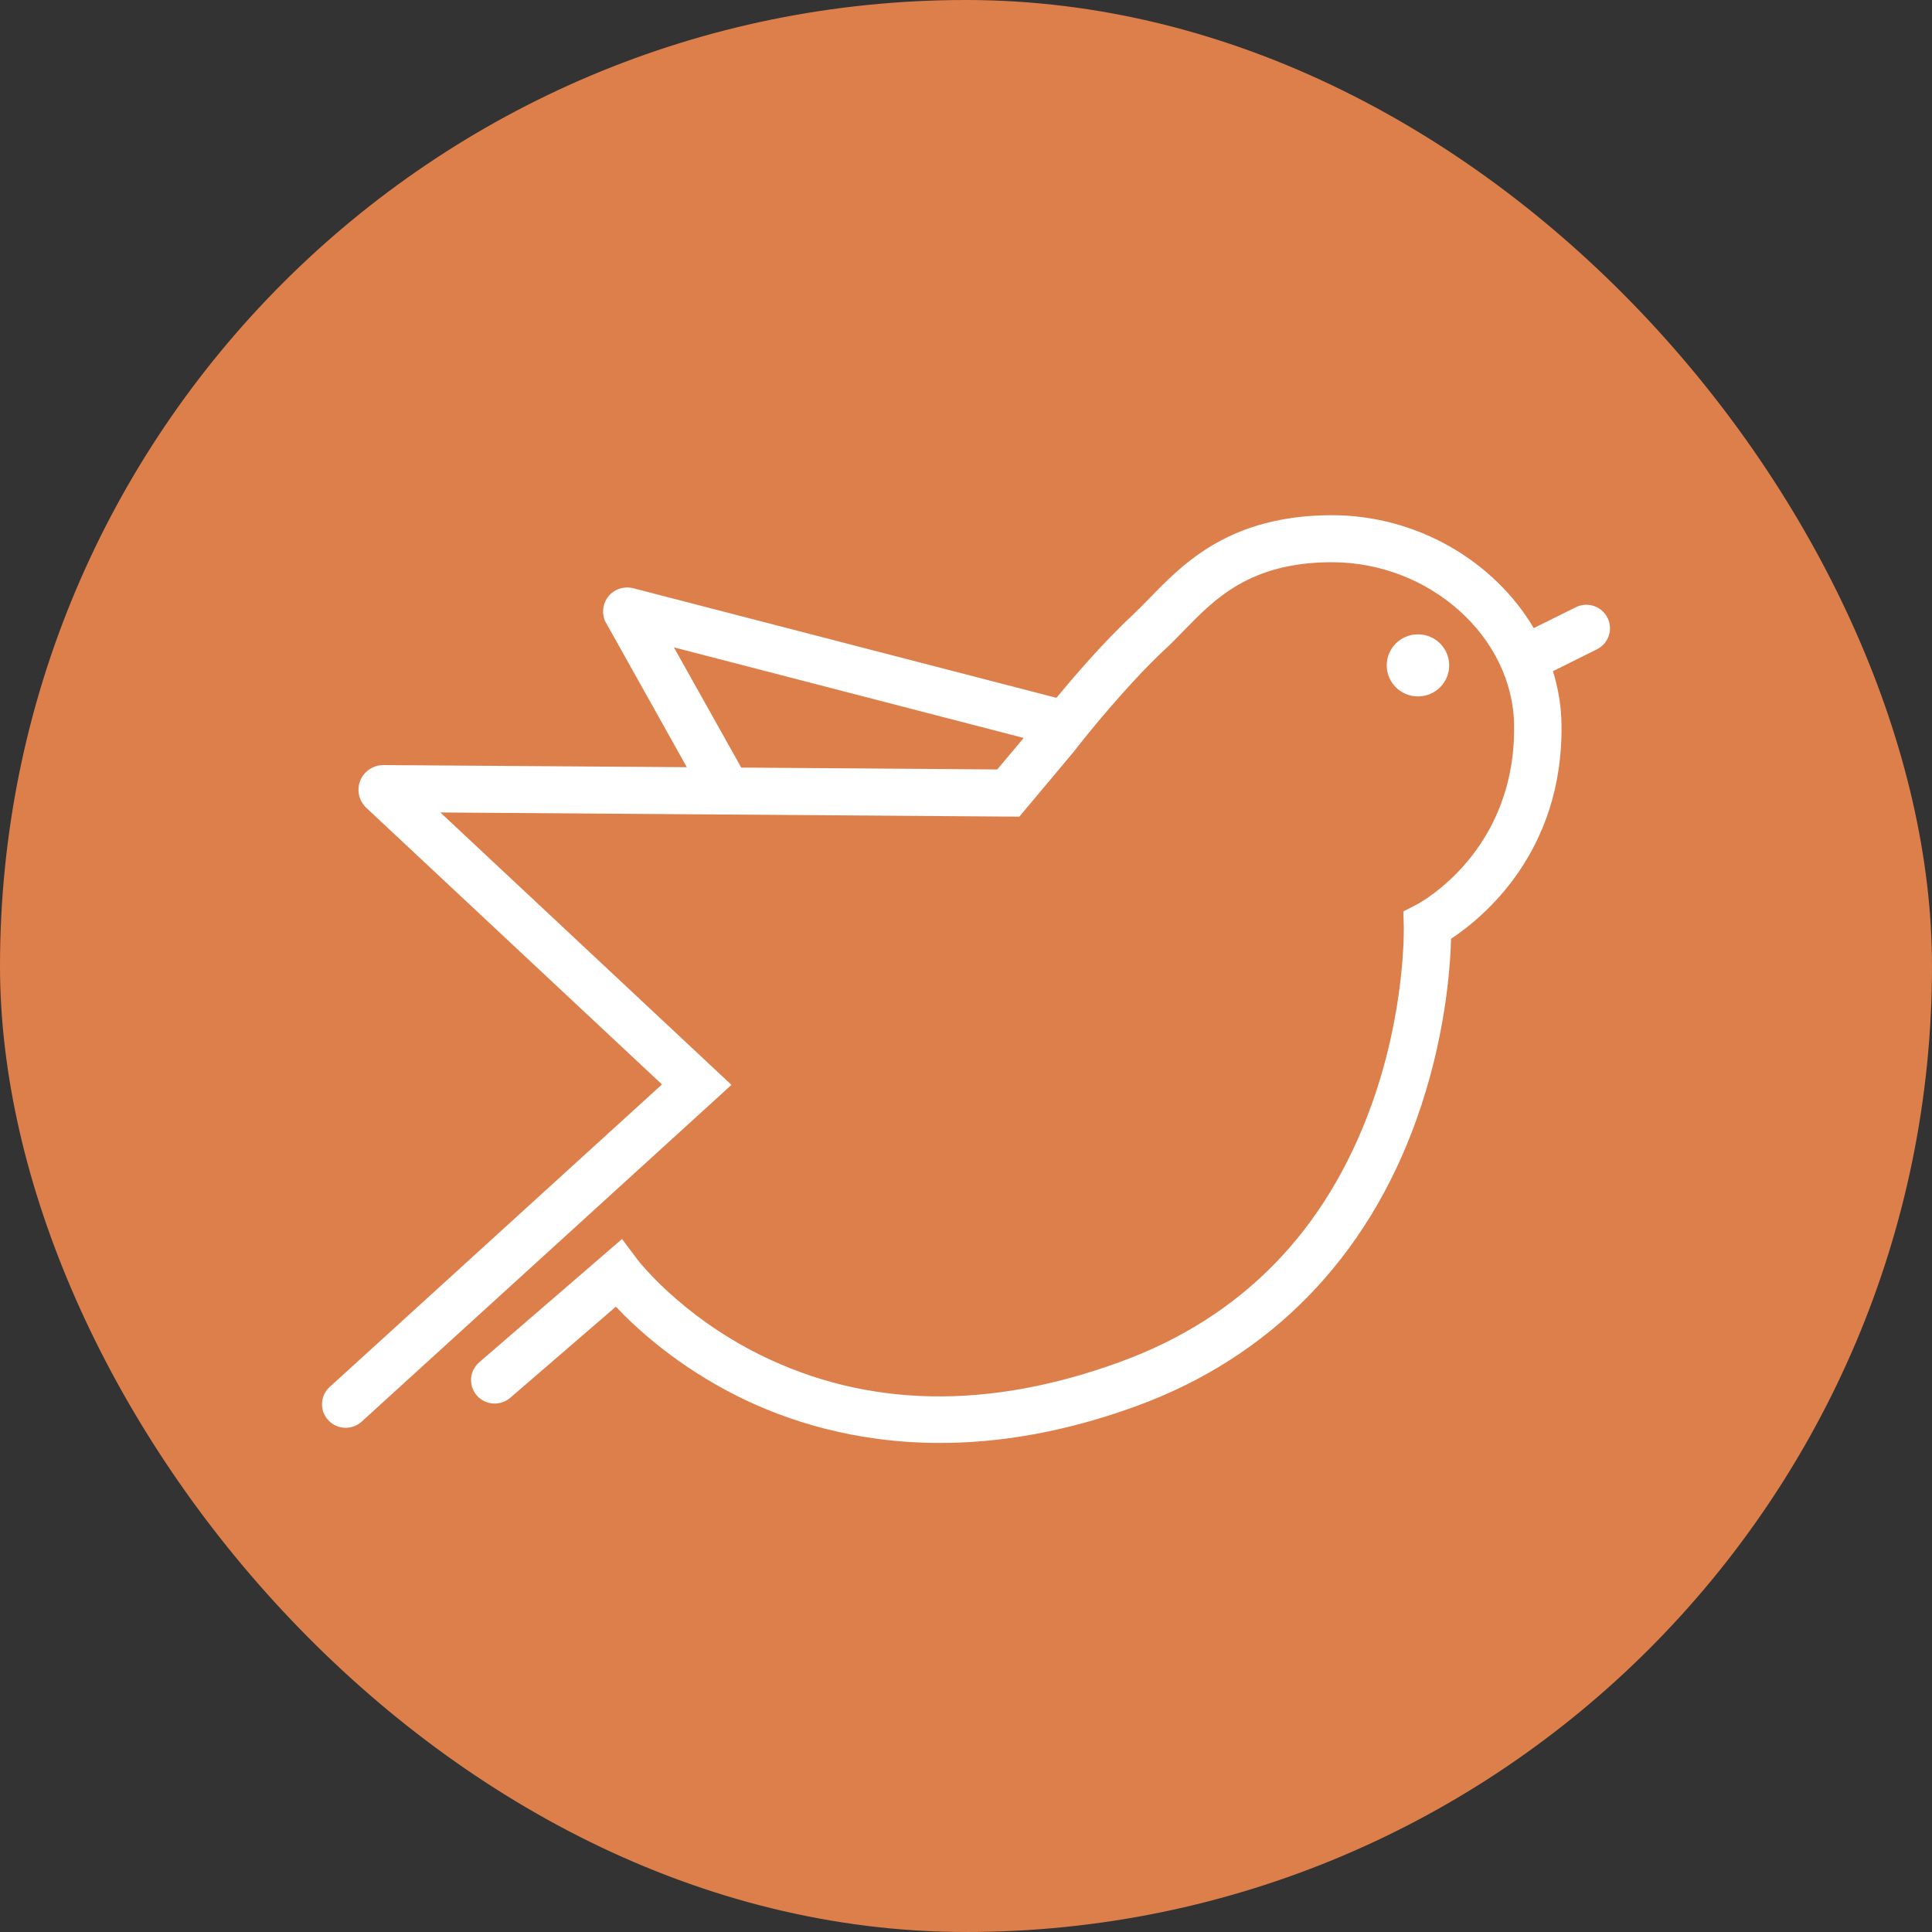 <svg width="30" height="30" viewBox="0 0 30 30" fill="none" xmlns="http://www.w3.org/2000/svg">
<rect x="0" y="0" width="30" height="30" fill="#333333" stroke="none"/>
<g clip-path="url(#clip0_7_841)">
<rect width="30" height="30" rx="15" fill="#DD7F4A"/>
<path fill-rule="evenodd" clip-rule="evenodd" d="M24.468 9.43C24.649 9.339 24.87 9.412 24.961 9.593C25.052 9.773 24.978 9.992 24.797 10.082L24.114 10.422C24.196 10.687 24.243 10.964 24.247 11.249C24.276 13.228 23.029 14.249 22.532 14.577C22.52 15.031 22.442 16.14 21.992 17.392C21.223 19.538 19.723 21.073 17.656 21.83C16.518 22.247 15.496 22.406 14.596 22.406C13.265 22.406 12.204 22.057 11.441 21.674C10.514 21.208 9.887 20.633 9.563 20.29L7.923 21.705C7.769 21.837 7.537 21.821 7.404 21.669C7.271 21.516 7.288 21.286 7.441 21.154L9.659 19.239L9.896 19.556C9.902 19.564 10.556 20.42 11.803 21.038C13.466 21.861 15.349 21.897 17.401 21.145C19.284 20.456 20.596 19.111 21.3 17.148C21.83 15.671 21.798 14.395 21.798 14.383L21.791 14.153L21.996 14.047C22.058 14.015 23.539 13.215 23.511 11.26C23.492 9.886 22.197 8.73 20.681 8.73H20.666C19.408 8.736 18.863 9.298 18.381 9.794L18.365 9.81C18.272 9.906 18.183 9.997 18.09 10.083C17.515 10.616 16.863 11.433 16.831 11.473L16.83 11.474L16.681 11.662H16.68C16.68 11.663 16.679 11.664 16.679 11.665C16.677 11.668 16.676 11.67 16.674 11.672L15.828 12.681L6.838 12.616L11.358 16.846L5.616 22.075C5.545 22.139 5.456 22.171 5.368 22.171C5.269 22.171 5.169 22.131 5.097 22.052C4.959 21.904 4.97 21.673 5.119 21.537L10.279 16.839L5.672 12.529L5.66 12.514C5.561 12.4 5.539 12.239 5.602 12.102C5.666 11.967 5.803 11.88 5.953 11.88H5.956L10.665 11.913L9.389 9.633L9.377 9.589C9.337 9.439 9.396 9.278 9.524 9.189C9.619 9.123 9.74 9.106 9.848 9.138L16.404 10.836C16.644 10.545 17.13 9.974 17.588 9.55C17.672 9.471 17.76 9.382 17.852 9.287C18.376 8.747 19.094 8.008 20.662 8H20.681C22.011 8 23.205 8.72 23.816 9.753L24.468 9.43ZM11.692 11.92L15.485 11.948L15.896 11.459L10.464 10.052L11.51 11.919L11.692 11.92ZM22.503 10.332C22.503 10.598 22.286 10.814 22.018 10.814C21.75 10.814 21.533 10.598 21.533 10.332C21.533 10.066 21.75 9.85 22.018 9.85C22.286 9.85 22.503 10.066 22.503 10.332Z" fill="white"/>
</g>
<defs>
<clipPath id="clip0_7_841">
<rect width="30" height="30" rx="15" fill="white"/>
</clipPath>
</defs>
</svg>
